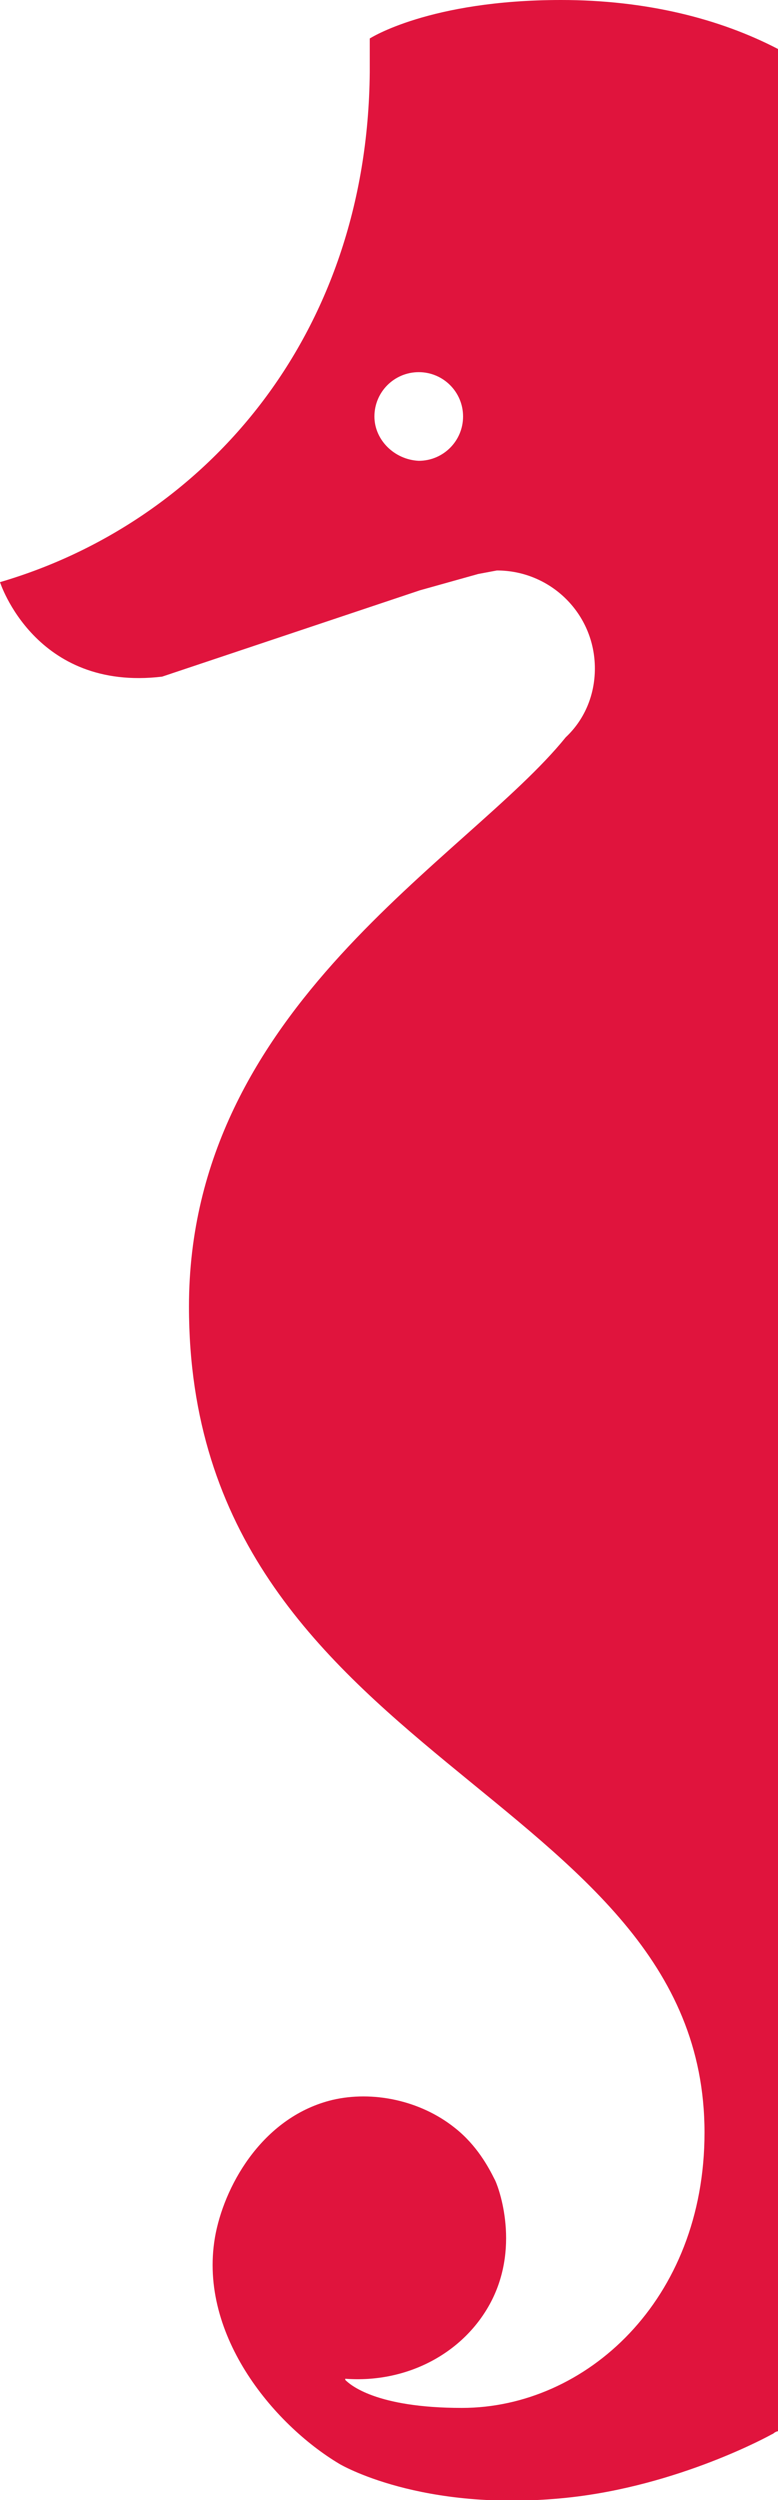 <?xml version="1.0" encoding="utf-8"?>
<!-- Generator: Adobe Illustrator 25.4.1, SVG Export Plug-In . SVG Version: 6.00 Build 0)  -->
<svg version="1.1" id="Layer_1" xmlns="http://www.w3.org/2000/svg" xmlns:xlink="http://www.w3.org/1999/xlink" x="0px" y="0px"
	 viewBox="0 0 66.7 214.3" style="enable-background:new 0 0 66.7 214.3;" xml:space="preserve">
<style type="text/css">
	.st0{fill:#E0143D;}
</style>
<path class="st0" d="M0,49.9c0,0,3,9.4,13.9,8.1L36,50.6l5-1.4l1.6-0.3c4.6,0,8.4,3.7,8.4,8.4c0,2.3-0.9,4.4-2.5,5.9
	c-8.4,10.4-32.3,23.1-32.3,48.8c0,39.2,44.2,41.4,44.2,70.8c0,14.4-10.2,23.6-20.8,23.6c-7.4,0-9.6-2-10-2.4l0-0.1
	c5.3,0.4,10.2-2.2,12.5-6.6c2.6-5,0.5-10.2,0.3-10.5c-0.5-1-1.5-2.9-3.4-4.4c-3-2.4-7.1-3.2-10.5-2.4c-5.8,1.4-9.1,7-10,11.4
	c-1.7,8.5,4.9,16.4,10.6,19.8c0,0,7,4.2,19.5,2.9c9.6-1,17.5-5.4,17.5-5.4l0.2-0.1c0.1-0.1,0.3-0.2,0.4-0.2v-96.4l-0.1,0l0.1,0V4.2
	C61.7,1.6,55.4,0,48.1,0C36.8,0,31.7,3.3,31.7,3.3v2.9C31.5,29,17.4,44.8,0,49.9z M32.1,35.7c0-2.1,1.7-3.8,3.8-3.8
	c2.1,0,3.8,1.7,3.8,3.8c0,2.1-1.7,3.8-3.8,3.8C33.8,39.4,32.1,37.7,32.1,35.7z"/>
</svg>
